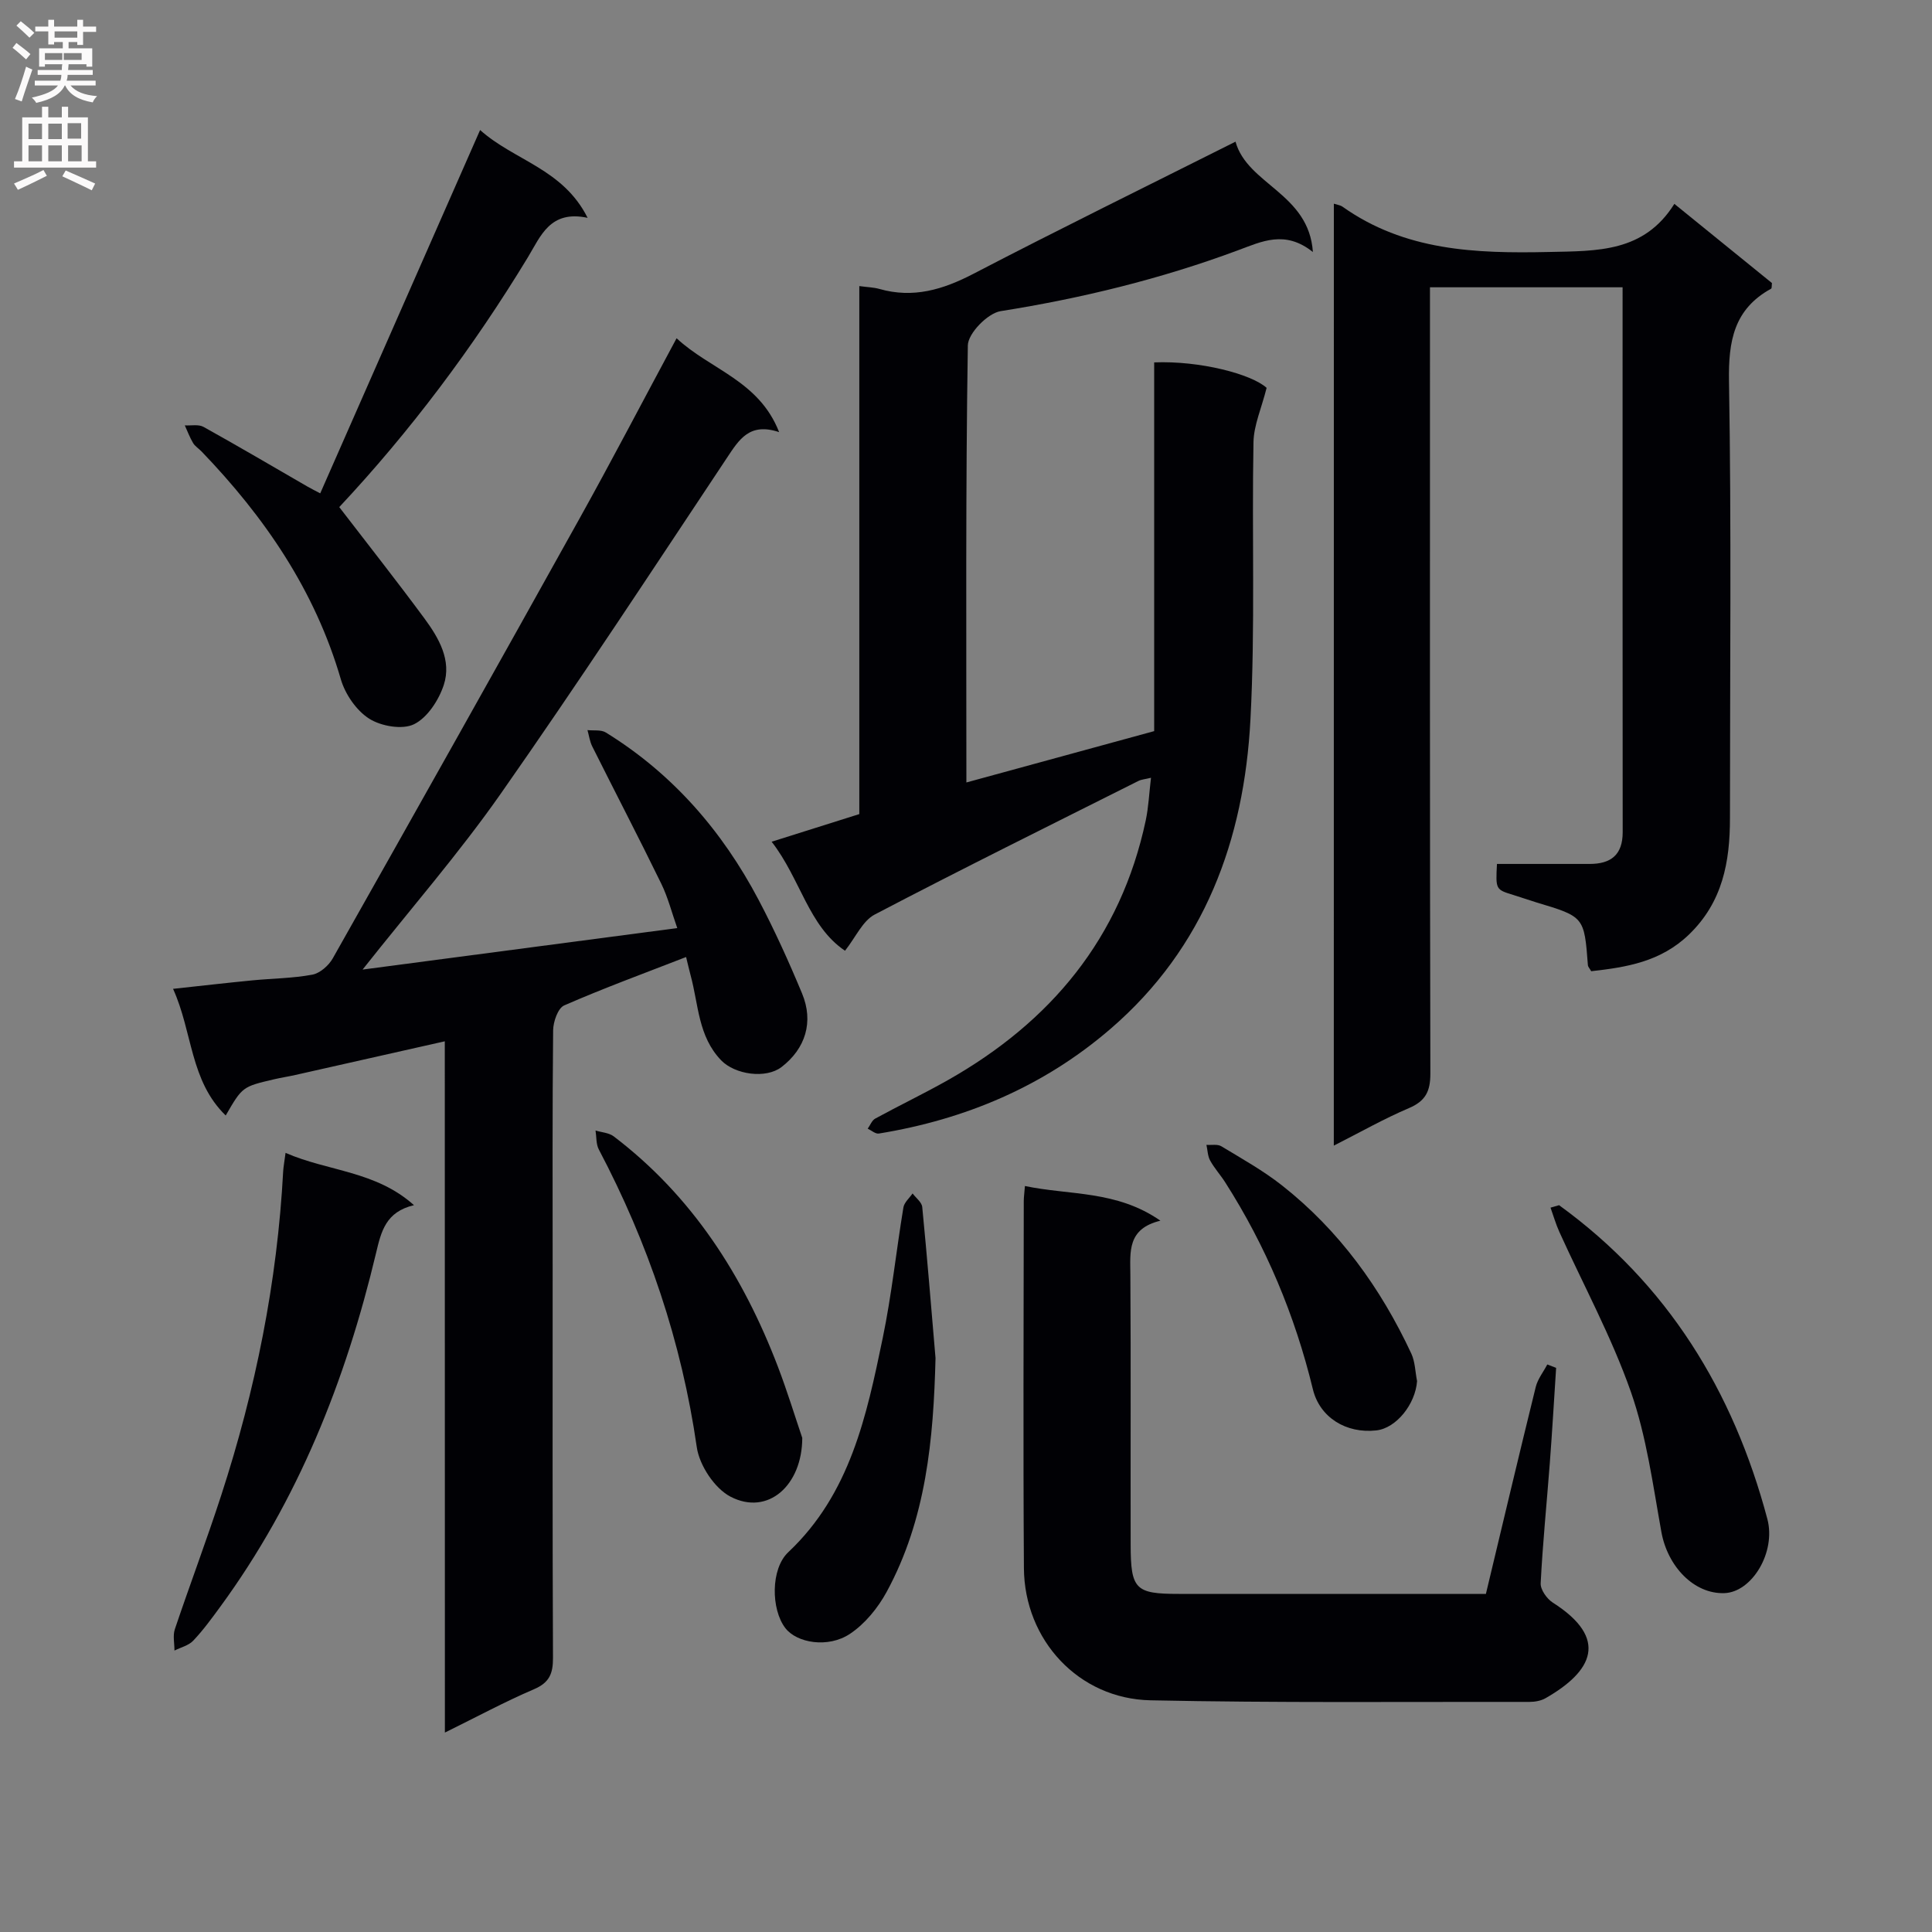 <svg enable-background="new 0 0 400 400" viewBox="0 0 400 400" xmlns="http://www.w3.org/2000/svg"><rect x="0" y="0" width="400" height="400" fill="#808080" stroke="none"/><g fill="#010105"><path d="m92.09 215.59c-10.65 2.4-20.79 4.69-30.93 6.97-1.46.33-2.94.55-4.39.89-6.59 1.54-6.59 1.55-10.04 7.5-7.42-7.2-6.83-17.26-10.9-26.22 5.99-.65 11.22-1.25 16.46-1.76 4.13-.4 8.33-.42 12.39-1.18 1.58-.3 3.38-1.89 4.22-3.38 17.09-30.25 34.11-60.54 51-90.9 6.77-12.16 13.2-24.5 20.18-37.48 6.95 6.5 17.06 8.74 21.23 19.44-6.15-2.07-8.3 1.56-10.81 5.33-15.47 23.27-30.79 46.64-46.82 69.52-8.65 12.35-18.62 23.79-28.61 36.42 21.9-2.89 43.12-5.68 65.15-8.59-1.13-3.19-1.92-6.35-3.32-9.21-4.65-9.53-9.55-18.94-14.29-28.42-.51-1.03-.66-2.24-.98-3.36 1.28.14 2.82-.12 3.81.5 13.8 8.52 24.08 20.36 31.59 34.59 3.33 6.31 6.29 12.85 9.03 19.44 2.45 5.9.69 11.42-4.24 15.22-3.26 2.51-9.67 1.57-12.52-1.39-4.77-4.96-4.67-11.52-6.3-17.52-.33-1.23-.61-2.48-.95-3.86-8.69 3.38-17.07 6.45-25.24 10.02-1.3.57-2.27 3.38-2.29 5.16-.17 16.49-.1 32.98-.1 49.48 0 26.82-.05 53.64.07 80.46.01 3.23-.74 5.11-3.92 6.47-6.05 2.59-11.86 5.73-18.46 8.98-.02-48.13-.02-95.36-.02-143.12z"/><path d="m200.08 162c13.4-3.66 25.99-7.11 38.88-10.63 0-25.41 0-50.88 0-76.34 9.44-.38 20.12 2.41 23.28 5.27-1.07 4.25-2.65 7.73-2.72 11.23-.36 19.16.38 38.36-.63 57.47-1.31 24.87-9.47 47.21-28.98 64.02-13.81 11.9-30.04 18.75-47.96 21.67-.69.11-1.53-.65-2.3-1.01.51-.71.87-1.72 1.56-2.09 4.96-2.71 10.08-5.16 15-7.94 21.33-12.07 35.81-29.41 41-53.78.58-2.73.7-5.56 1.09-8.84-1.21.3-1.98.34-2.61.66-18.23 9.15-36.53 18.2-54.6 27.66-2.49 1.31-3.91 4.67-6.14 7.49-7.59-5.12-9.19-14.86-15.19-22.57 6.36-2.01 12.11-3.82 18.15-5.72 0-36.41 0-72.7 0-109.32 1.65.23 2.94.25 4.15.59 7 2 13.16.15 19.47-3.13 17.84-9.28 35.9-18.14 54.27-27.36 2.46 8.89 15.2 10.68 16.02 22.85-5.79-4.63-10.63-2.16-15.59-.33-15.91 5.91-32.28 9.91-49.06 12.57-2.67.42-6.76 4.6-6.79 7.1-.47 29.96-.3 59.95-.3 90.48z"/><path d="m276.16 42.17c.87.28 1.39.33 1.76.6 12.94 9.19 27.58 9.73 42.77 9.4 10.08-.22 19.66.09 25.97-9.96 7.24 5.87 13.78 11.18 20.2 16.39-.07.59-.01 1.09-.17 1.17-7.71 4.24-8.86 10.85-8.72 19.17.51 30.14.2 60.3.2 90.45 0 9.03-1.5 17.37-8.5 24.11-5.86 5.64-12.93 6.76-20.23 7.58-.37-.65-.65-.92-.68-1.21-.76-10.07-.76-10.07-10.68-13.04-1.59-.48-3.15-1.05-4.74-1.53-3.68-1.13-3.69-1.12-3.41-6.43h19.19c4.37 0 6.84-1.85 6.84-6.57-.04-37.47-.02-74.95-.02-112.82-13.18 0-26.22 0-39.88 0v5.87c0 52.31-.04 104.61.08 156.92.01 3.67-.99 5.69-4.45 7.16-5.15 2.19-10.05 4.98-15.54 7.76.01-65.28.01-129.96.01-195.02z"/><path d="m307.64 330c3.47-14.51 6.83-28.7 10.32-42.85.41-1.65 1.58-3.1 2.39-4.65.61.23 1.22.47 1.83.7-.43 6.58-.81 13.16-1.31 19.74-.63 8.29-1.47 16.56-1.89 24.85-.07 1.32 1.28 3.23 2.52 4.02 11.71 7.46 8.2 14.24-1.52 19.79-.95.54-2.21.76-3.32.76-26.16-.04-52.32.22-78.47-.33-14.87-.31-26.1-12.47-26.2-27.36-.17-25.33-.05-50.66-.03-75.98 0-.81.12-1.62.24-3.14 9.29 1.95 18.96.86 28.05 7.18-6.88 1.67-6.25 6.41-6.22 11.14.12 18.66.02 37.32.06 55.99.02 9.2.98 10.14 9.93 10.14z"/><path d="m121.66 45.1c-7.79-1.66-9.7 3.77-12.38 8.19-11.34 18.69-24.41 36.08-39.04 51.7 5.98 7.78 11.92 15.31 17.61 23.02 2.99 4.05 5.7 8.69 4.03 13.8-1.03 3.14-3.39 6.77-6.15 8.13-2.42 1.19-6.83.42-9.3-1.15-2.65-1.69-4.96-5.06-5.86-8.14-5.35-18.4-15.76-33.58-28.84-47.18-.58-.6-1.35-1.07-1.76-1.76-.68-1.14-1.15-2.42-1.71-3.64 1.3.08 2.84-.26 3.87.31 7.24 4.02 14.38 8.23 21.55 12.37.83.48 1.7.9 2.62 1.39 10.99-24.97 21.87-49.7 33.1-75.22 7.09 6.35 17.14 7.99 22.26 18.18z"/><path d="m59.12 238.69c8.84 3.85 18.67 3.72 26.59 10.83-5.84 1.37-6.79 5.43-7.85 9.9-6.28 26.37-16.13 51.21-32.27 73.26-1.77 2.41-3.54 4.85-5.59 7.01-.95 1-2.57 1.38-3.88 2.04.01-1.48-.37-3.09.08-4.42 3.12-9.27 6.58-18.42 9.6-27.72 7.1-21.82 11.61-44.16 12.83-67.12.06-.98.26-1.96.49-3.78z"/><path d="m193.69 281.18c-.42 16.81-1.93 33.31-10.1 48.37-1.81 3.34-4.51 6.66-7.63 8.73-4.52 3-11 1.89-13.37-1.21-2.97-3.87-3.05-12.25.6-15.69 12.83-12.08 16.23-28.24 19.57-44.36 1.85-8.92 2.79-18.03 4.28-27.03.17-1.04 1.24-1.94 1.9-2.9.69.93 1.91 1.82 2 2.81 1.02 10.41 1.86 20.85 2.75 31.28z"/><path d="m322.79 249.52c22.46 16.28 36.07 38.47 43.12 64.96 1.83 6.89-3.18 15.17-8.9 15.36-6.26.22-11.75-5.49-13.04-12.67-1.76-9.75-3.07-19.75-6.32-29.02-3.99-11.36-9.81-22.07-14.8-33.09-.73-1.62-1.23-3.35-1.83-5.03.58-.16 1.18-.34 1.77-.51z"/><path d="m166.1 297.7c-.01 9.79-7.07 16.18-14.82 12.19-3.31-1.7-6.48-6.5-7.02-10.28-3.15-21.79-10.05-42.21-20.28-61.62-.59-1.12-.47-2.61-.68-3.93 1.26.39 2.77.46 3.76 1.21 16.25 12.36 26.79 28.85 33.99 47.67 1.95 5.11 3.55 10.35 5.05 14.76z"/><path d="m293.39 285.94c-.35 4.79-4.31 9.75-8.43 10.21-6.26.7-11.72-2.68-13.14-8.51-3.71-15.29-9.7-29.6-18.16-42.86-.98-1.54-2.24-2.91-3.11-4.5-.52-.94-.53-2.16-.77-3.25 1.04.08 2.3-.19 3.1.3 4.26 2.58 8.65 5.03 12.55 8.1 11.83 9.32 20.43 21.24 26.77 34.82.79 1.7.8 3.78 1.19 5.69z"/></g><path d="m2.6 9.9.8-1c.9.7 1.9 1.4 2.9 2.3l-.9 1.1c-1.1-1-2-1.8-2.8-2.4zm.5 10.6c.9-2.1 1.6-4.3 2.3-6.7.4.2.8.4 1.3.6-.7 2.1-1.5 4.3-2.2 6.6zm.3-15.2.9-.9c1 .8 2 1.6 2.8 2.4l-1 1c-.9-.9-1.8-1.7-2.7-2.5zm12.6-1.2h1.2v1.4h2.7v1.1h-2.7v2.7h-1.2v-.6h-1.8v1.3h4.9v3.8h-1.2v-.5h-3.7c0 .4-.1.9-.1 1.2h5.1v1h-5.2c0 .5-.1.9-.2 1.2h6v1h-5.2c1.1 1.3 2.9 2 5.5 2.2-.4.4-.7.8-.9 1.3-2.9-.5-4.8-1.6-5.7-3.5h-.1c-.8 1.7-2.7 2.9-5.9 3.6-.2-.4-.6-.8-.9-1.1 2.8-.6 4.6-1.4 5.4-2.5h-4.8v-1h5.3c.1-.3.2-.7.2-1.2h-4.9v-1h5c0-.4 0-.8.1-1.2h-3.6v.5h-1.2v-3.8h4.9v-1.3h-1.8v.5h-1.2v-2.7h-2.7v-1h2.7v-1.4h1.2v1.4h4.8zm-6.7 8.3h3.6c0-.4 0-.9 0-1.4h-3.6zm1.9-4.6h4.8v-1.3h-4.7v1.3zm6.7 3.2h-4.7v1.4h3.7v-1.4z" fill="#fbfafa"/><path d="m8.7 22.1h1.3v2.2h2.8v-2.2h1.3v2.2h4.1v9.1h1.7v1.3h-17v-1.3h1.7v-9.1h4.1zm.3 13.1.7 1.2c-1.8.9-3.8 1.9-6 2.9-.2-.4-.5-.8-.8-1.3 2.3-1 4.4-1.9 6.1-2.8zm-3.1-6.4h2.8v-3.2h-2.8zm0 4.6h2.8v-3.3h-2.8zm4.1-4.6h2.8v-3.2h-2.8zm0 4.6h2.8v-3.3h-2.8zm3.6 1.9c2.1.9 4.1 1.8 6.1 2.7l-.7 1.4c-2.2-1.1-4.2-2-6.1-2.9zm3.2-9.8h-2.8v3.2h2.8v-3.1zm-2.7 7.9h2.8v-3.3h-2.8z" fill="#fbfafa"/></svg>